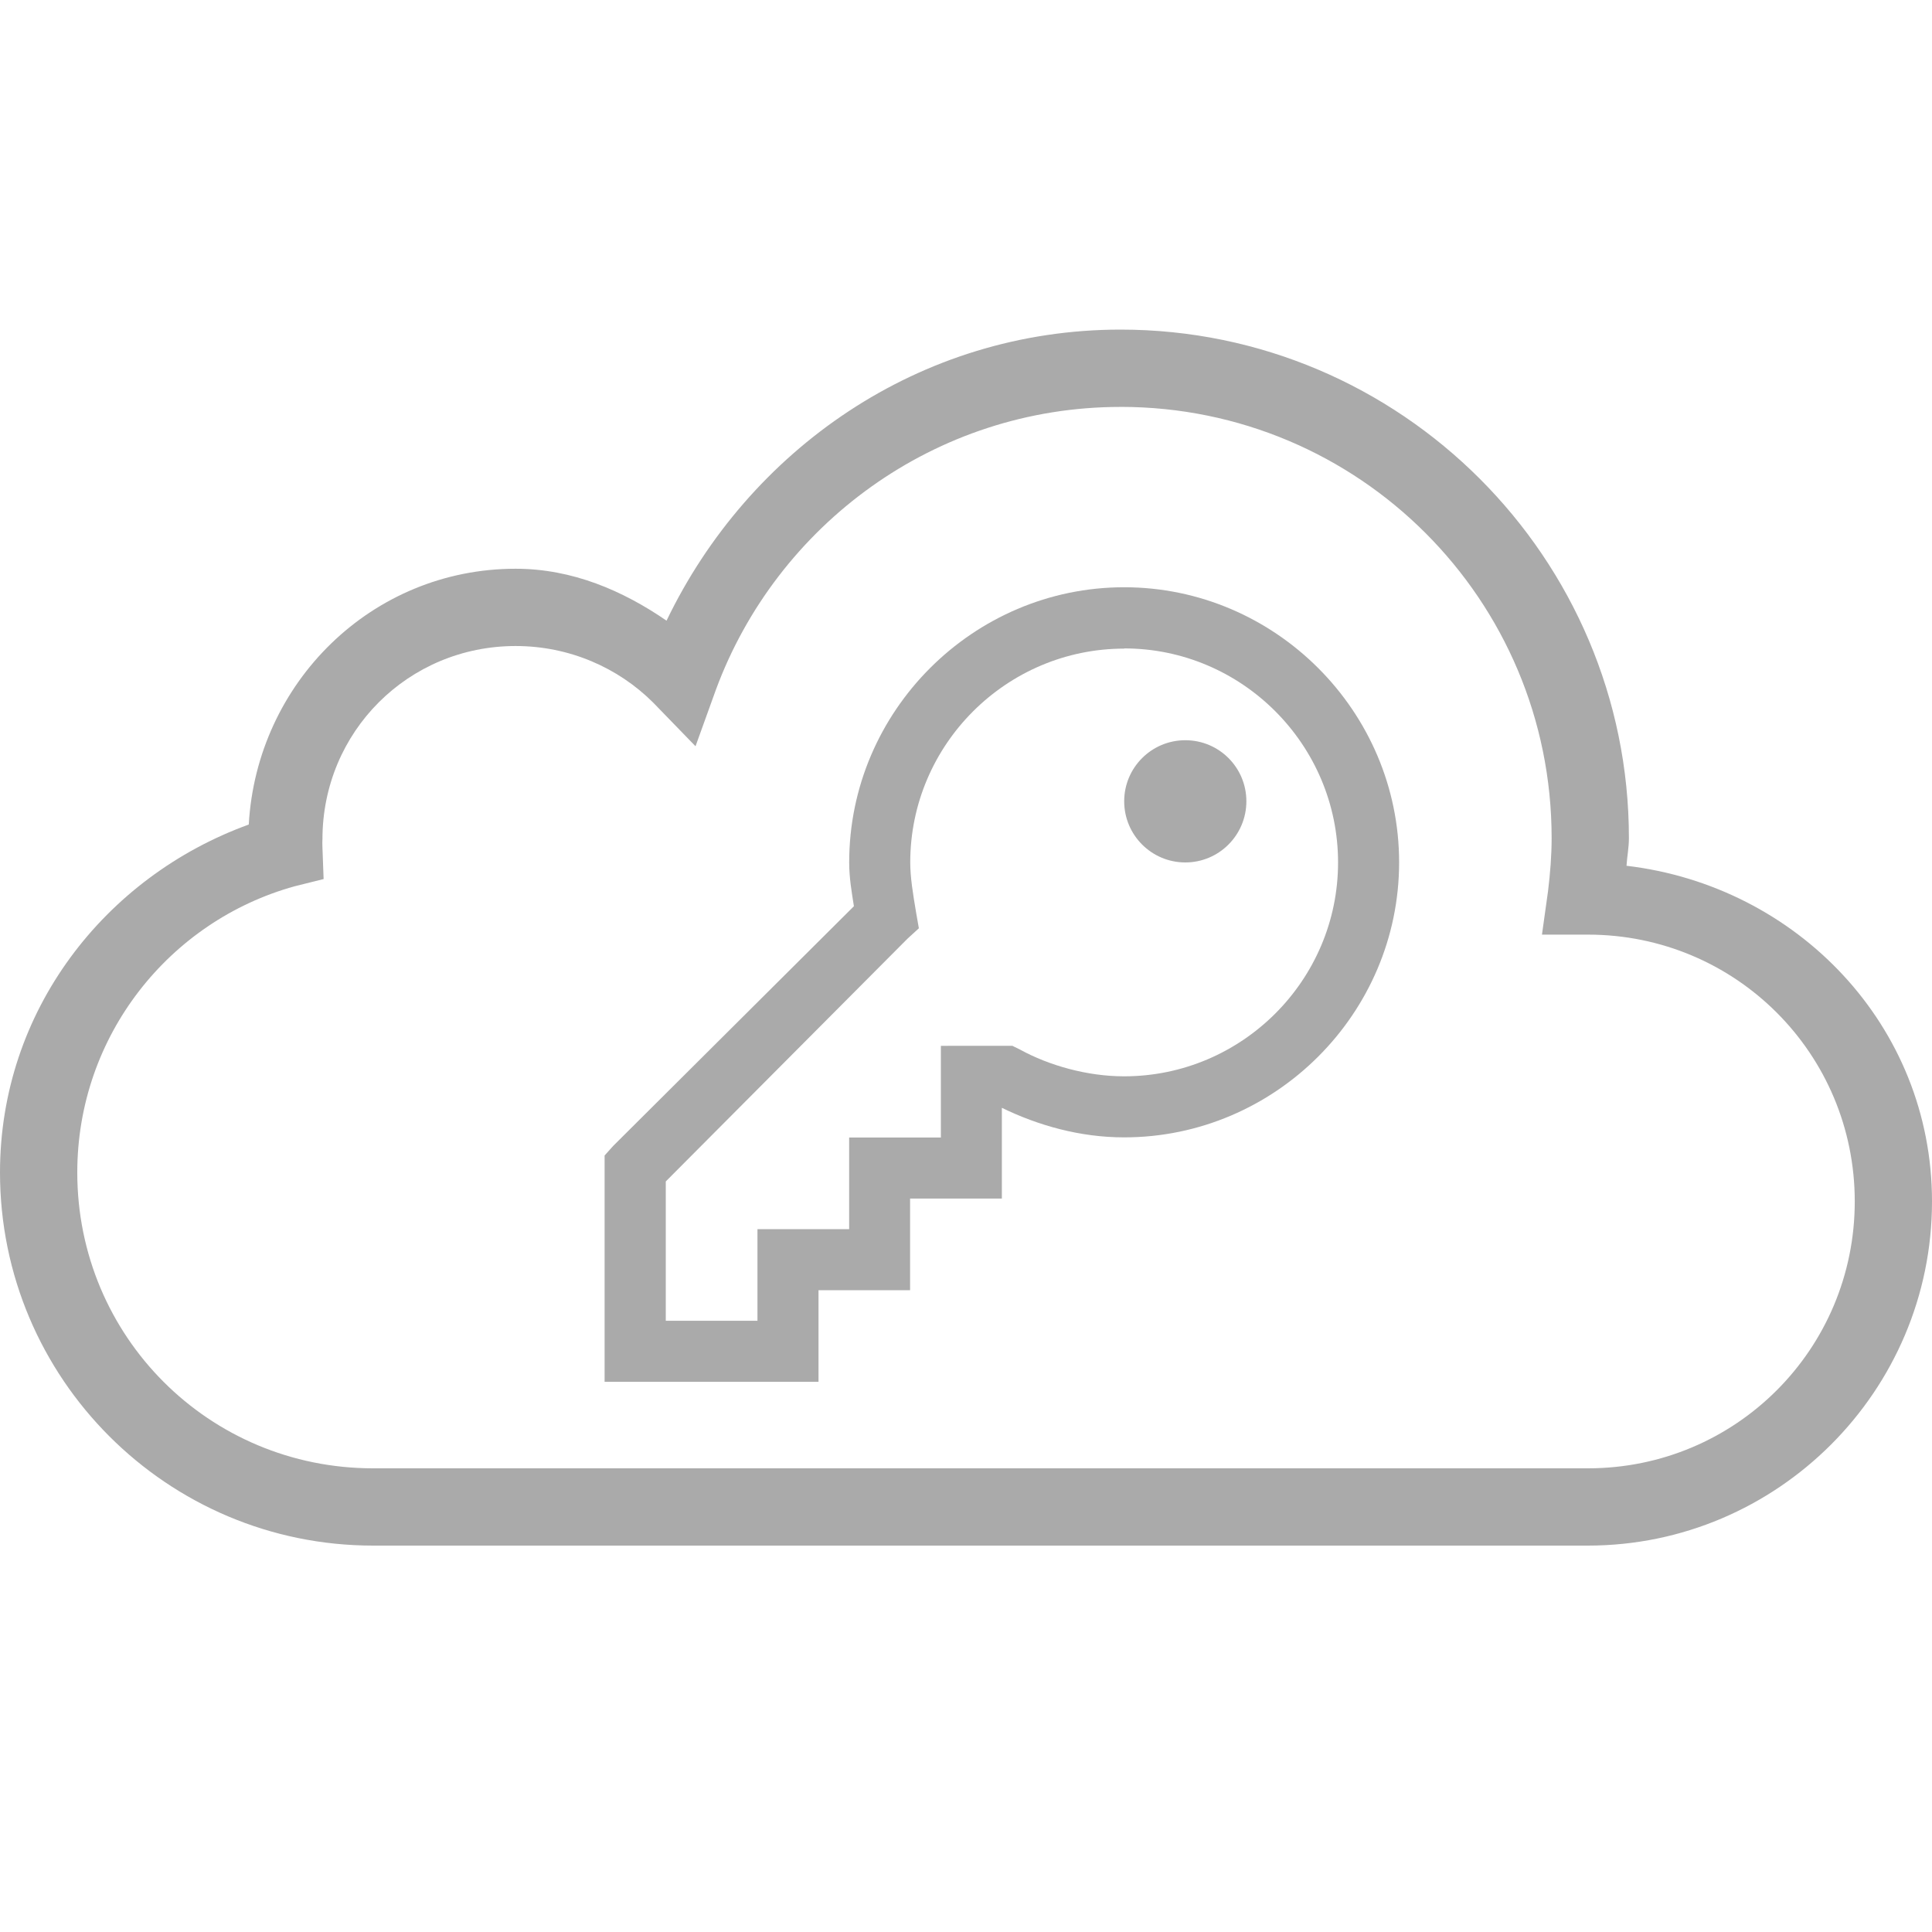 <svg xmlns="http://www.w3.org/2000/svg" width="50" height="50" fill="#aaaaaa"><path d="M29 8.53c-5.215 0-9.628 3.12-11.75 7.533-1.13-.777-2.438-1.344-3.906-1.344-3.725 0-6.698 2.95-6.906 6.62C2.712 22.69 0 26.163 0 30.343 0 35.675 4.327 40 9.656 40h31.438C46 40 50 35.998 50 31.094c0-4.55-3.492-8.167-7.906-8.688.015-.24.062-.468.062-.718C42.156 14.438 36.25 8.53 29 8.53zm0 2c6.17 0 11.156 4.988 11.156 11.158 0 .455-.036.907-.093 1.375l-.157 1.125h1.19c3.823 0 6.905 3.082 6.905 6.906C48 34.917 44.92 38 41.097 38H9.656C5.41 38 2 34.59 2 30.344c0-3.537 2.384-6.51 5.625-7.407l.75-.187-.03-.813c-.006-.14 0-.212 0-.218 0-2.78 2.22-5 5-5 1.388 0 2.654.56 3.56 1.465L18 19.313l.53-1.47c1.574-4.25 5.663-7.312 10.47-7.312z"/><path d="M29.094 15.198c-3.91 0-7.117 3.208-7.117 7.12 0 .41.066.772.122 1.135l-6.23 6.204-.222.247v5.857h5.536v-2.37h2.37v-2.373h2.375V28.67c.934.455 2.02.765 3.164.765 3.91 0 7.117-3.206 7.117-7.117 0-3.91-3.206-7.12-7.117-7.12zm0 1.583c3.048 0 5.535 2.49 5.535 5.54s-2.49 5.534-5.537 5.534c-.957 0-1.943-.28-2.694-.692l-.197-.097H24.35v2.372h-2.374v2.373h-2.373v2.37H17.23v-3.605l6.253-6.28.297-.272-.073-.418c-.08-.477-.15-.9-.15-1.285 0-3.05 2.49-5.535 5.538-5.535zm1.582 2.376c-.874 0-1.582.708-1.582 1.58 0 .874.708 1.583 1.582 1.583s1.58-.71 1.58-1.583-.705-1.58-1.58-1.58z"/></svg>
